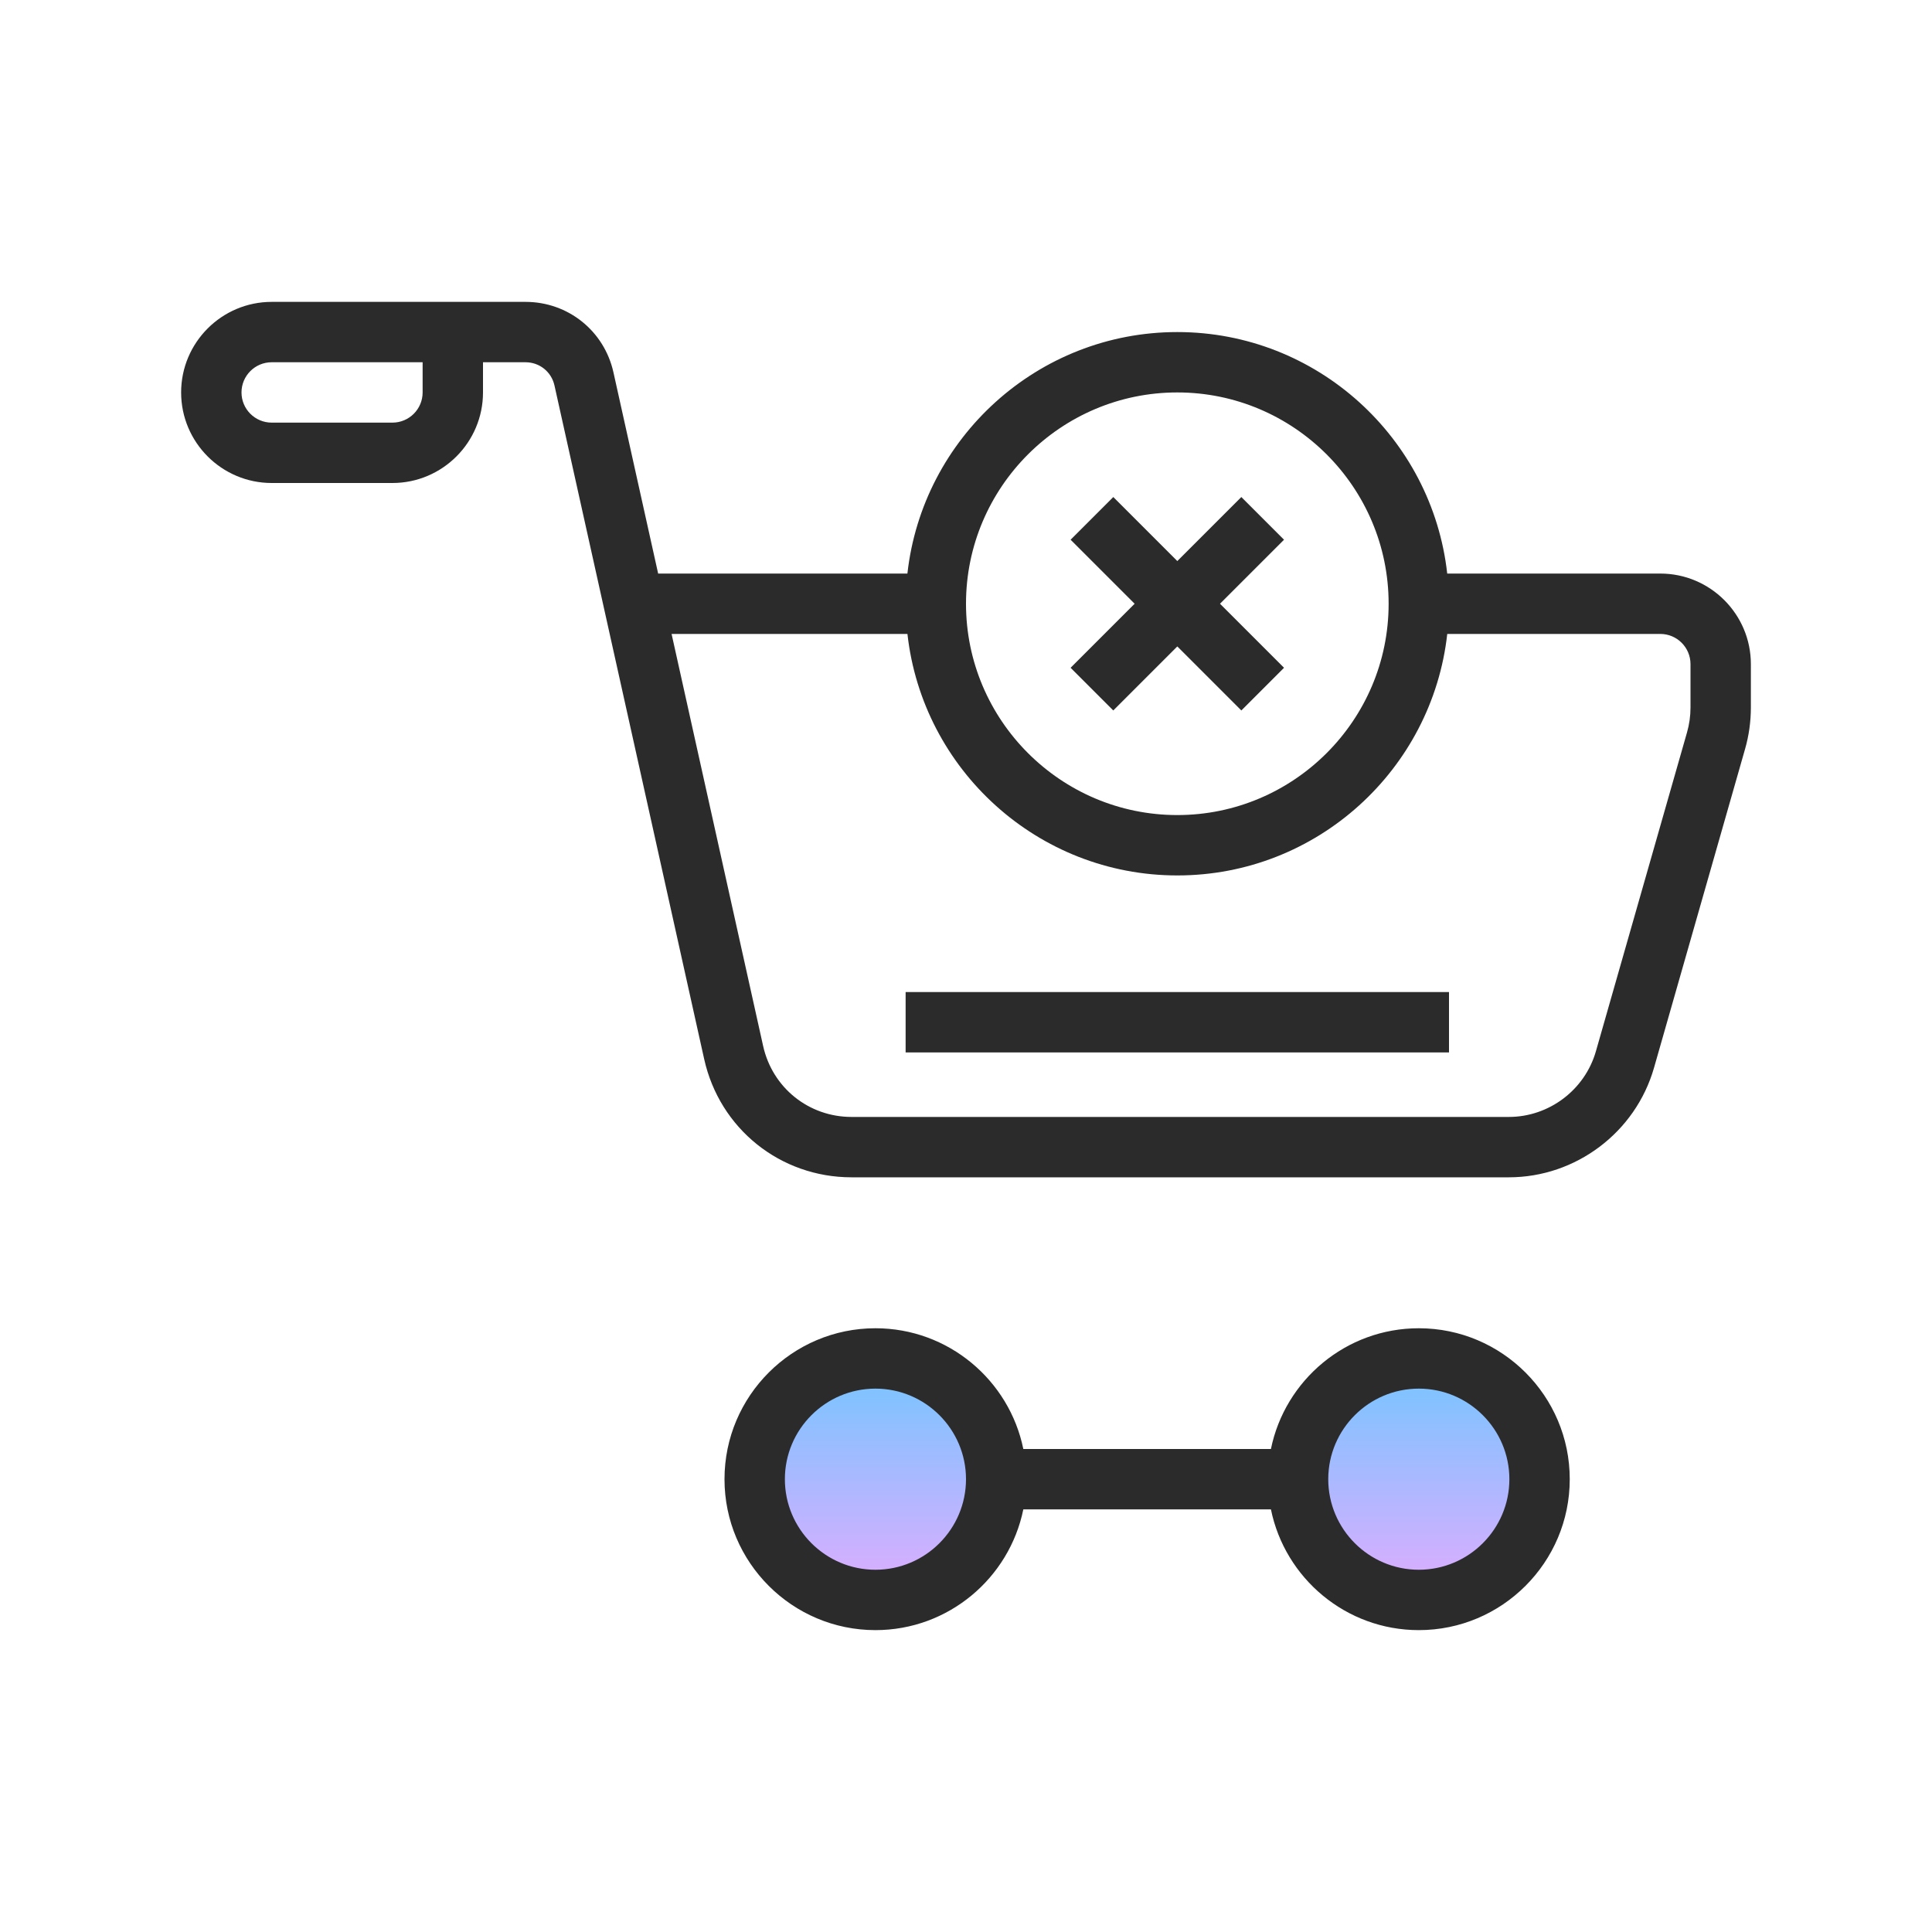 <svg xmlns="http://www.w3.org/2000/svg" xmlns:xlink="http://www.w3.org/1999/xlink" version="1.1" style="" xml:space="preserve" width="64" height="64"><rect id="backgroundrect" width="100%" height="100%" x="0" y="0" fill="none" stroke="none"/>
<linearGradient id="SVGID_1__46079" gradientUnits="userSpaceOnUse" x1="47" y1="44.625" x2="47" y2="53.313" spreadMethod="reflect">
	<stop offset="0" style="stop-color:#6DC7FF"/>
	<stop offset="1" style="stop-color:#E6ABFF"/>
</linearGradient>

<linearGradient id="SVGID_2__46079" gradientUnits="userSpaceOnUse" x1="29" y1="44.625" x2="29" y2="53.313" spreadMethod="reflect">
	<stop offset="0" style="stop-color:#6DC7FF"/>
	<stop offset="1" style="stop-color:#E6ABFF"/>
</linearGradient>

<linearGradient id="SVGID_3__46079" gradientUnits="userSpaceOnUse" x1="32" y1="9.75" x2="32" y2="55.003" spreadMethod="reflect">
	<stop offset="0" style="stop-color:#1A6DFF"/>
	<stop offset="1" style="stop-color:#C822FF"/>
</linearGradient>

<linearGradient id="SVGID_4__46079" gradientUnits="userSpaceOnUse" x1="39" y1="9.75" x2="39" y2="55.003" spreadMethod="reflect">
	<stop offset="0" style="stop-color:#1A6DFF"/>
	<stop offset="1" style="stop-color:#C822FF"/>
</linearGradient>

<linearGradient id="SVGID_5__46079" gradientUnits="userSpaceOnUse" x1="39" y1="9.75" x2="39" y2="55.003" spreadMethod="reflect">
	<stop offset="0" style="stop-color:#1A6DFF"/>
	<stop offset="1" style="stop-color:#C822FF"/>
</linearGradient>

<linearGradient id="SVGID_6__46079" gradientUnits="userSpaceOnUse" x1="38" y1="9.75" x2="38" y2="55.003" spreadMethod="reflect">
	<stop offset="0" style="stop-color:#1A6DFF"/>
	<stop offset="1" style="stop-color:#C822FF"/>
</linearGradient>

<g class="currentLayer" style=""><title>Layer 1</title><circle style="fill:url(#SVGID_1__46079);" cx="47" cy="49" r="4" id="svg_1" class=""/><circle style="fill:url(#SVGID_2__46079);" cx="29" cy="49" r="4" id="svg_2"/><path style="" d="M55,19h-7.059c-0.5-4.493-4.316-8-8.941-8s-8.441,3.507-8.941,8h-8.257l-1.48-6.662  C20.017,10.961,18.818,10,17.408,10H9c-1.654,0-3,1.346-3,3s1.346,3,3,3h4c1.654,0,3-1.346,3-3v-1h1.408  c0.465,0,0.859,0.316,0.96,0.771l4.959,22.314C23.841,37.391,25.848,39,28.208,39h21.774c2.221,0,4.197-1.491,4.809-3.627  l3.016-10.559C57.935,24.368,58,23.905,58,23.439V22C58,20.346,56.654,19,55,19z M14,13c0,0.552-0.448,1-1,1H9c-0.552,0-1-0.448-1-1  s0.448-1,1-1h5V13z M39,13c3.859,0,7,3.141,7,7s-3.141,7-7,7s-7-3.141-7-7S35.141,13,39,13z M56,23.439  c0,0.279-0.039,0.557-0.116,0.825l-3.017,10.559C52.501,36.105,51.314,37,49.982,37H28.208c-1.416,0-2.62-0.966-2.928-2.349  L22.247,21h7.813c0.5,4.493,4.316,8,8.941,8s8.441-3.507,8.941-8H55c0.552,0,1,0.448,1,1V23.439z" id="svg_3" class="" fill="#2b2b2b" fill-opacity="1"/><polygon style="" points="36.879,23.535 39,21.414 41.121,23.535 42.535,22.121 40.414,20 42.535,17.879   41.121,16.465 39,18.586 36.879,16.465 35.465,17.879 37.586,20 35.465,22.121 " id="svg_4" class="" fill="#2b2b2b" fill-opacity="1"/><rect x="30" y="32.863" style="" width="18" height="2" id="svg_5" class="" fill="#2b2b2b" fill-opacity="1"/><path style="" d="M47,44c-2.415,0-4.434,1.721-4.899,4h-8.202c-0.465-2.279-2.484-4-4.899-4  c-2.757,0-5,2.243-5,5s2.243,5,5,5c2.415,0,4.434-1.721,4.899-4h8.202c0.465,2.279,2.484,4,4.899,4c2.757,0,5-2.243,5-5  S49.757,44,47,44z M29,52c-1.654,0-3-1.346-3-3s1.346-3,3-3s3,1.346,3,3S30.654,52,29,52z M47,52c-1.654,0-3-1.346-3-3s1.346-3,3-3  s3,1.346,3,3S48.654,52,47,52z" id="svg_6" class="" fill="#2b2b2b" fill-opacity="1"/></g></svg>